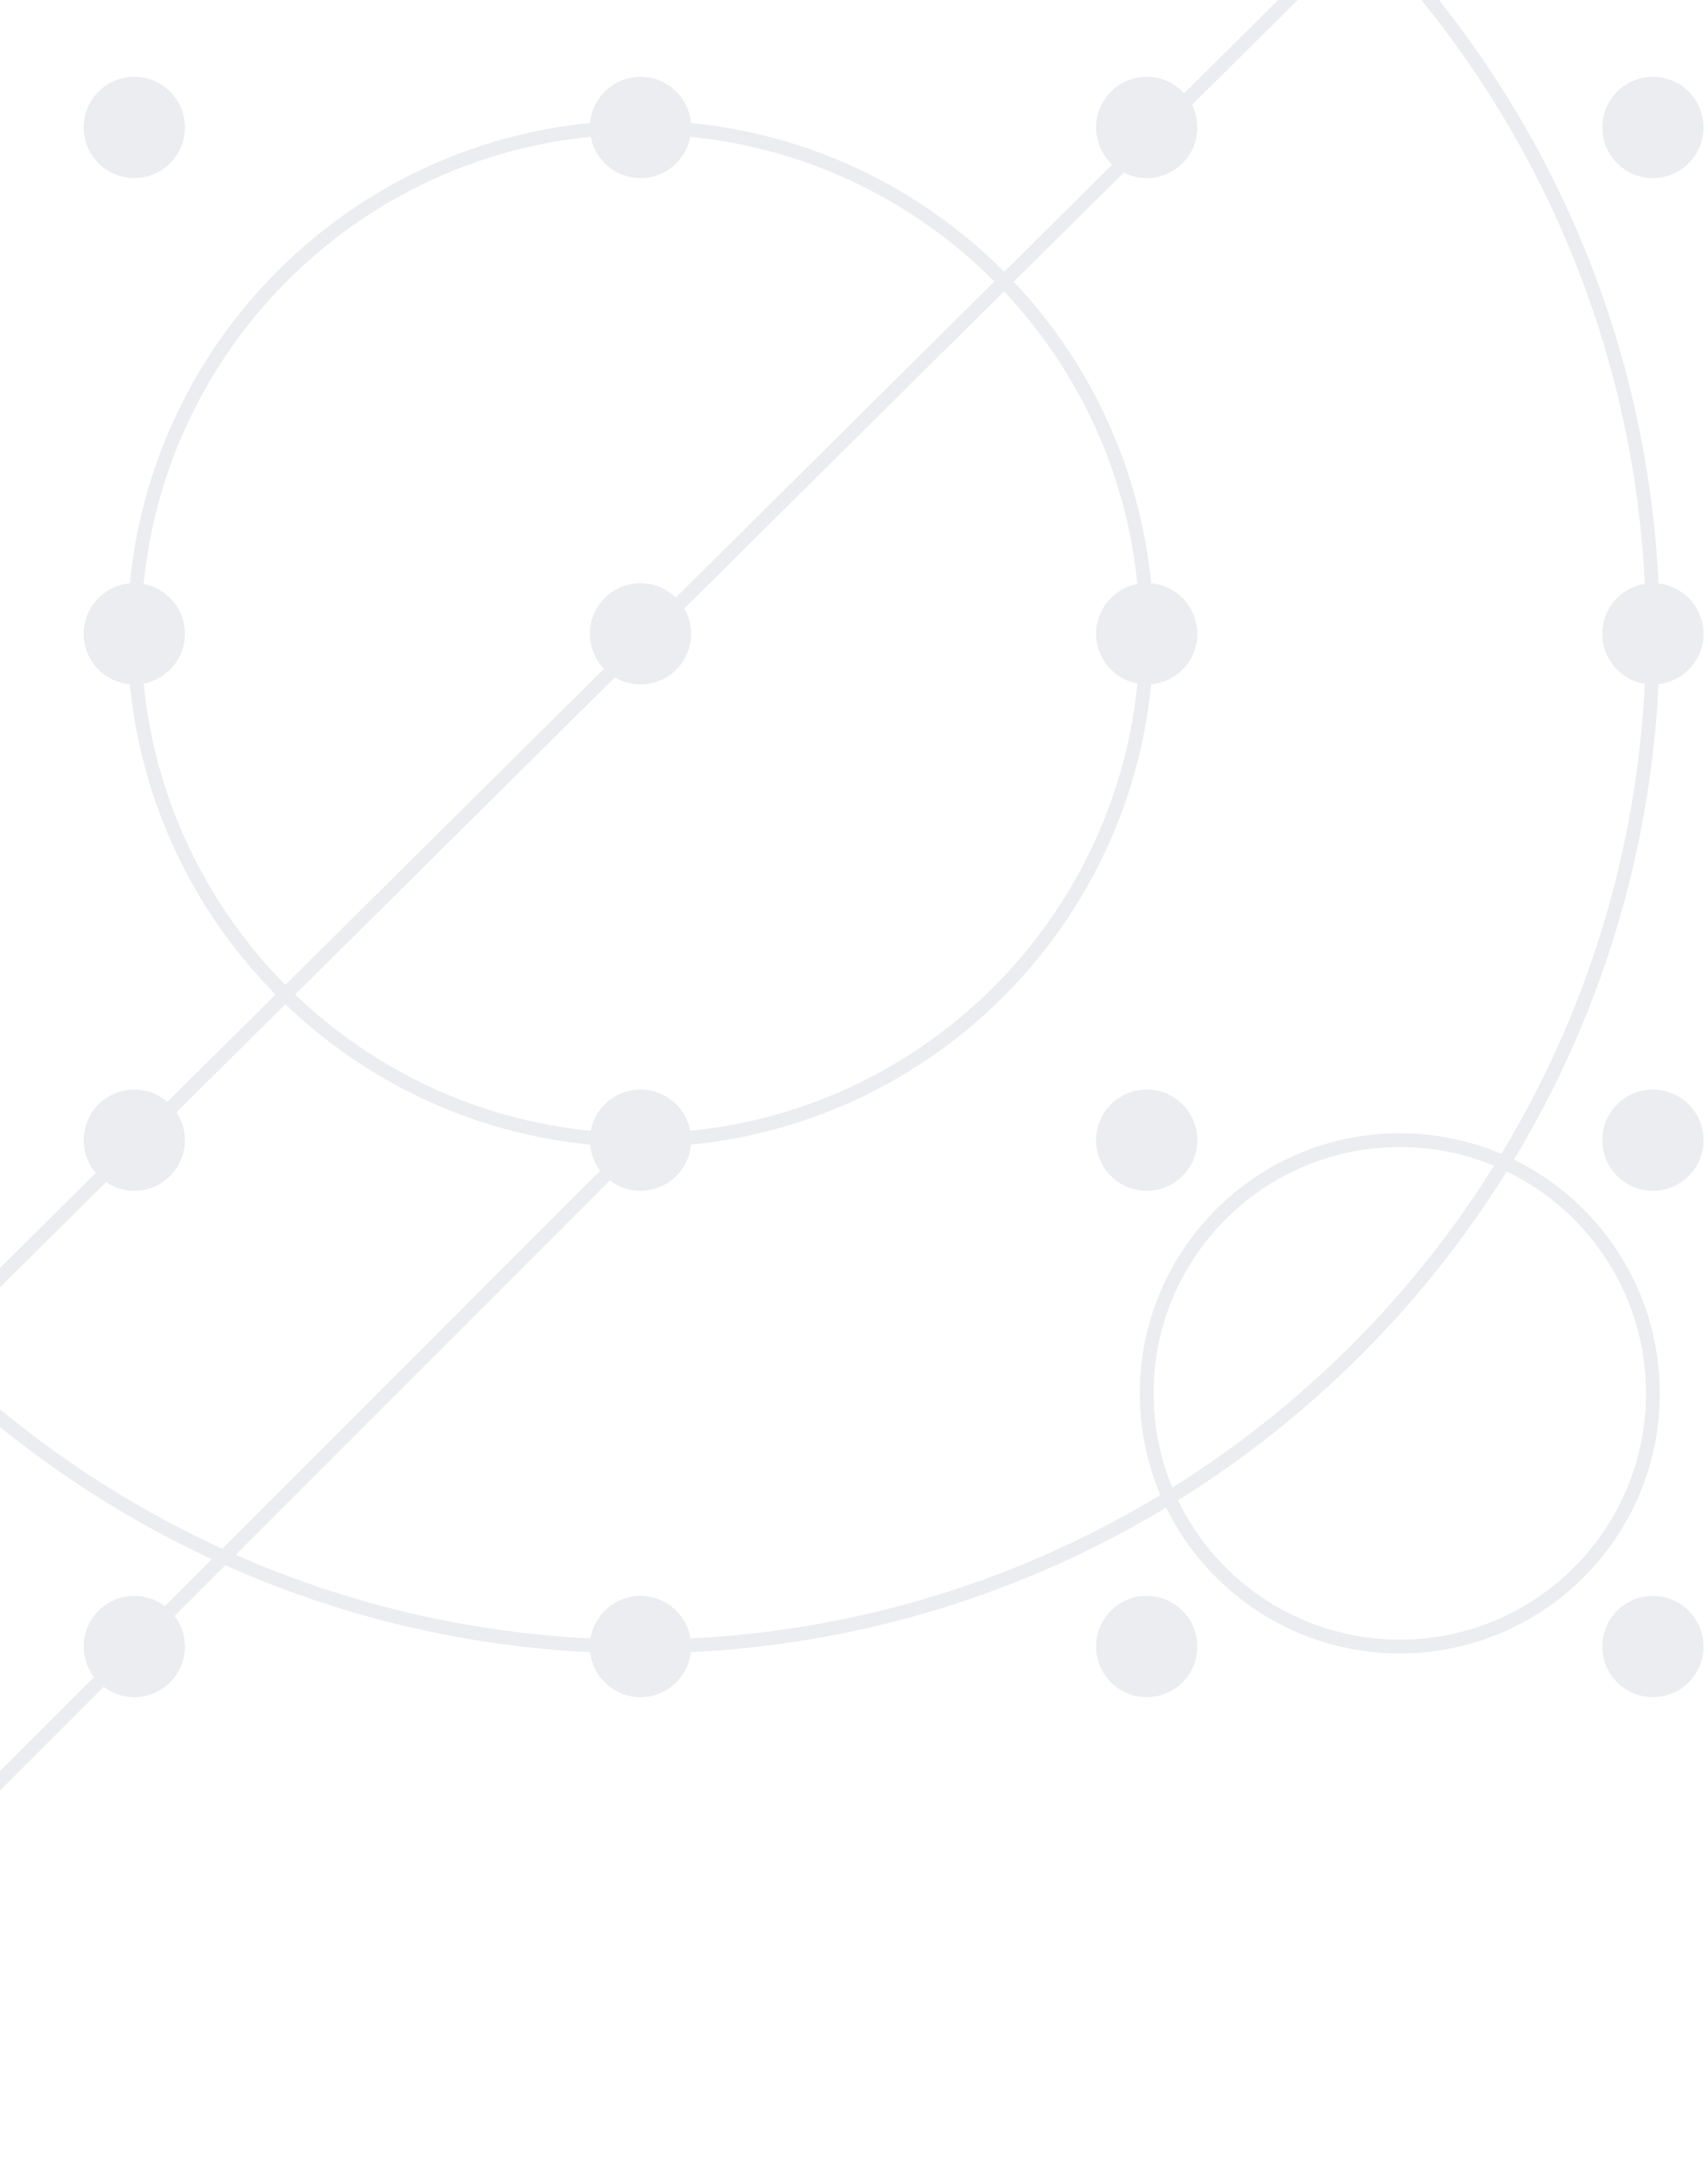 <svg width="248" height="314" viewBox="0 0 248 314" fill="none" xmlns="http://www.w3.org/2000/svg">
<g opacity="0.2">
<path fill-rule="evenodd" clip-rule="evenodd" d="M232.65 239C232.65 243.059 235.941 246.35 240 246.35C244.059 246.35 247.35 243.059 247.35 239C247.35 234.941 244.059 231.65 240 231.65C235.941 231.65 232.65 234.941 232.65 239ZM240 172.85C235.941 172.85 232.65 169.559 232.65 165.5C232.65 161.441 235.941 158.15 240 158.15C244.059 158.15 247.35 161.441 247.35 165.5C247.35 169.559 244.059 172.85 240 172.85ZM240.823 99.304C239.6 124.474 232.089 147.994 219.827 168.325C232.366 174.463 241 187.348 241 202.25C241 223.099 224.099 240 203.25 240C188.348 240 175.463 231.366 169.325 218.827C148.994 231.088 125.475 238.599 100.304 239.823C99.895 243.495 96.781 246.35 93 246.35C89.219 246.35 86.105 243.495 85.696 239.823C66.9 238.909 49.025 234.49 32.711 227.204L25.356 234.558C26.294 235.792 26.85 237.331 26.85 239C26.85 243.059 23.559 246.35 19.5 246.35C17.831 246.35 16.292 245.794 15.058 244.856L-53.293 313.207L-54.707 311.793L13.644 243.442C12.706 242.208 12.15 240.669 12.15 239C12.15 234.941 15.441 231.65 19.5 231.65C21.169 231.65 22.708 232.206 23.942 233.144L30.767 226.319C15.286 219.134 1.256 209.352 -10.764 197.532L-48.125 234.582C-47.199 235.812 -46.65 237.342 -46.65 239C-46.65 243.059 -49.941 246.35 -54 246.35C-58.059 246.35 -61.35 243.059 -61.35 239C-61.35 234.941 -58.059 231.65 -54 231.65C-52.32 231.65 -50.771 232.214 -49.533 233.162L-12.18 196.12C-37.055 170.994 -52.991 137.001 -54.823 99.304C-58.495 98.895 -61.35 95.781 -61.35 92C-61.35 88.219 -58.495 85.105 -54.823 84.695C-51.133 8.77 9.77 -52.133 85.696 -55.823C86.105 -59.495 89.219 -62.35 93 -62.35C96.781 -62.35 99.895 -59.495 100.304 -55.823C138.441 -53.969 172.787 -37.681 197.997 -12.306L235.328 -49.326C233.693 -50.674 232.65 -52.715 232.65 -55C232.65 -59.059 235.941 -62.35 240 -62.35C244.059 -62.35 247.35 -59.059 247.35 -55C247.35 -50.941 244.059 -47.65 240 -47.65C238.964 -47.65 237.979 -47.864 237.085 -48.251L199.397 -10.877C223.574 14.122 239.021 47.617 240.823 84.695C244.495 85.105 247.35 88.219 247.35 92C247.35 95.781 244.495 98.895 240.823 99.304ZM32.275 224.811C16.747 217.7 2.682 207.945 -9.344 196.124L15.391 171.595C16.564 172.387 17.978 172.85 19.5 172.85C23.559 172.85 26.85 169.559 26.85 165.5C26.85 164 26.401 162.605 25.63 161.442L41.434 145.77C53.166 157.024 68.575 164.476 85.678 166.145C85.801 167.564 86.328 168.869 87.144 169.942L32.275 224.811ZM88.558 171.356C89.792 172.294 91.331 172.85 93 172.85C96.842 172.85 99.996 169.902 100.322 166.145C135.622 162.701 163.701 134.622 167.145 99.322C170.902 98.996 173.85 95.842 173.85 92C173.85 88.158 170.902 85.004 167.145 84.678C165.498 67.793 158.214 52.56 147.2 40.885L163.166 25.052C164.167 25.562 165.3 25.85 166.5 25.85C170.559 25.85 173.85 22.559 173.85 18.5C173.85 17.322 173.573 16.208 173.08 15.221L197.977 -9.469C221.806 15.179 237.034 48.196 238.823 84.744C235.323 85.307 232.65 88.341 232.65 92C232.65 95.659 235.323 98.693 238.823 99.256C237.605 124.148 230.153 147.401 217.995 167.488C213.465 165.564 208.482 164.5 203.25 164.5C182.401 164.5 165.5 181.401 165.5 202.25C165.5 207.482 166.564 212.465 168.488 216.995C148.401 229.153 125.148 236.604 100.256 237.823C99.693 234.323 96.659 231.65 93 231.65C89.341 231.65 86.307 234.323 85.744 237.823C67.49 236.929 50.116 232.683 34.227 225.688L88.558 171.356ZM239 202.25C239 188.07 230.744 175.818 218.777 170.039C206.749 189.383 190.383 205.749 171.039 217.777C176.818 229.744 189.07 238 203.25 238C222.994 238 239 221.994 239 202.25ZM216.935 169.213C205.131 188.12 189.12 204.131 170.213 215.935C168.465 211.72 167.5 207.097 167.5 202.25C167.5 182.506 183.506 166.5 203.25 166.5C208.098 166.5 212.72 167.465 216.935 169.213ZM161.5 23.887C160.055 22.545 159.15 20.628 159.15 18.5C159.15 14.441 162.441 11.15 166.5 11.15C168.65 11.15 170.585 12.073 171.929 13.545L196.577 -10.897C171.719 -35.918 137.856 -51.983 100.256 -53.823C99.693 -50.323 96.659 -47.65 93 -47.65C89.341 -47.65 86.307 -50.323 85.744 -53.823C10.885 -50.159 -49.159 9.885 -52.823 84.744C-49.323 85.307 -46.65 88.341 -46.65 92C-46.65 95.659 -49.323 98.693 -52.823 99.256C-51.004 136.422 -35.287 169.936 -10.76 194.712L13.899 170.259C12.808 168.977 12.15 167.315 12.15 165.5C12.15 161.441 15.441 158.15 19.5 158.15C21.337 158.15 23.017 158.824 24.306 159.938L40.009 144.366C28.32 132.538 20.562 116.817 18.855 99.322C15.098 98.996 12.15 95.842 12.15 92C12.15 88.158 15.098 85.004 18.855 84.678C22.299 49.378 50.378 21.299 85.678 17.855C86.004 14.098 89.158 11.15 93 11.15C96.842 11.15 99.996 14.098 100.322 17.855C118.036 19.583 133.931 27.515 145.808 39.449L161.5 23.887ZM145.779 42.294C156.457 53.628 163.524 68.4 165.145 84.775C161.733 85.411 159.15 88.404 159.15 92C159.15 95.596 161.733 98.589 165.144 99.225C161.754 133.497 134.497 160.753 100.225 164.144C99.589 160.733 96.596 158.15 93 158.15C89.404 158.15 86.411 160.733 85.775 164.144C69.188 162.503 54.245 155.272 42.854 144.361L89.269 98.334C90.362 98.979 91.638 99.35 93 99.35C97.059 99.35 100.35 96.059 100.35 92C100.35 90.66 99.991 89.403 99.365 88.322L145.779 42.294ZM98.126 86.733L144.388 40.857C132.852 29.267 117.422 21.557 100.225 19.855C99.589 23.267 96.596 25.85 93 25.85C89.404 25.85 86.411 23.267 85.775 19.855C51.503 23.246 24.246 50.503 20.855 84.775C24.267 85.411 26.85 88.404 26.85 92C26.85 95.596 24.267 98.589 20.855 99.225C22.536 116.209 30.077 131.47 41.429 142.958L87.69 97.082C86.426 95.762 85.65 93.972 85.65 92C85.65 87.941 88.941 84.65 93 84.65C94.994 84.65 96.802 85.444 98.126 86.733ZM240 25.85C235.941 25.85 232.65 22.559 232.65 18.5C232.65 14.441 235.941 11.15 240 11.15C244.059 11.15 247.35 14.441 247.35 18.5C247.35 22.559 244.059 25.85 240 25.85ZM-54 -47.65C-58.059 -47.65 -61.35 -50.941 -61.35 -55C-61.35 -59.059 -58.059 -62.35 -54 -62.35C-49.941 -62.35 -46.65 -59.059 -46.65 -55C-46.65 -50.941 -49.941 -47.65 -54 -47.65ZM-61.35 18.5C-61.35 22.559 -58.059 25.85 -54 25.85C-49.941 25.85 -46.65 22.559 -46.65 18.5C-46.65 14.441 -49.941 11.15 -54 11.15C-58.059 11.15 -61.35 14.441 -61.35 18.5ZM-61.35 165.5C-61.35 169.559 -58.059 172.85 -54 172.85C-49.941 172.85 -46.65 169.559 -46.65 165.5C-46.65 161.441 -49.941 158.15 -54 158.15C-58.059 158.15 -61.35 161.441 -61.35 165.5ZM12.15 -55C12.15 -50.941 15.441 -47.65 19.5 -47.65C23.559 -47.65 26.85 -50.941 26.85 -55C26.85 -59.059 23.559 -62.35 19.5 -62.35C15.441 -62.35 12.15 -59.059 12.15 -55ZM19.5 25.85C15.441 25.85 12.15 22.559 12.15 18.5C12.15 14.441 15.441 11.15 19.5 11.15C23.559 11.15 26.85 14.441 26.85 18.5C26.85 22.559 23.559 25.85 19.5 25.85ZM159.15 -55C159.15 -50.941 162.441 -47.65 166.5 -47.65C170.559 -47.65 173.85 -50.941 173.85 -55C173.85 -59.059 170.559 -62.35 166.5 -62.35C162.441 -62.35 159.15 -59.059 159.15 -55ZM166.5 172.85C162.441 172.85 159.15 169.559 159.15 165.5C159.15 161.441 162.441 158.15 166.5 158.15C170.559 158.15 173.85 161.441 173.85 165.5C173.85 169.559 170.559 172.85 166.5 172.85ZM159.15 239C159.15 243.059 162.441 246.35 166.5 246.35C170.559 246.35 173.85 243.059 173.85 239C173.85 234.941 170.559 231.65 166.5 231.65C162.441 231.65 159.15 234.941 159.15 239Z" fill="#9EA4B2"/>
</g>
</svg>
